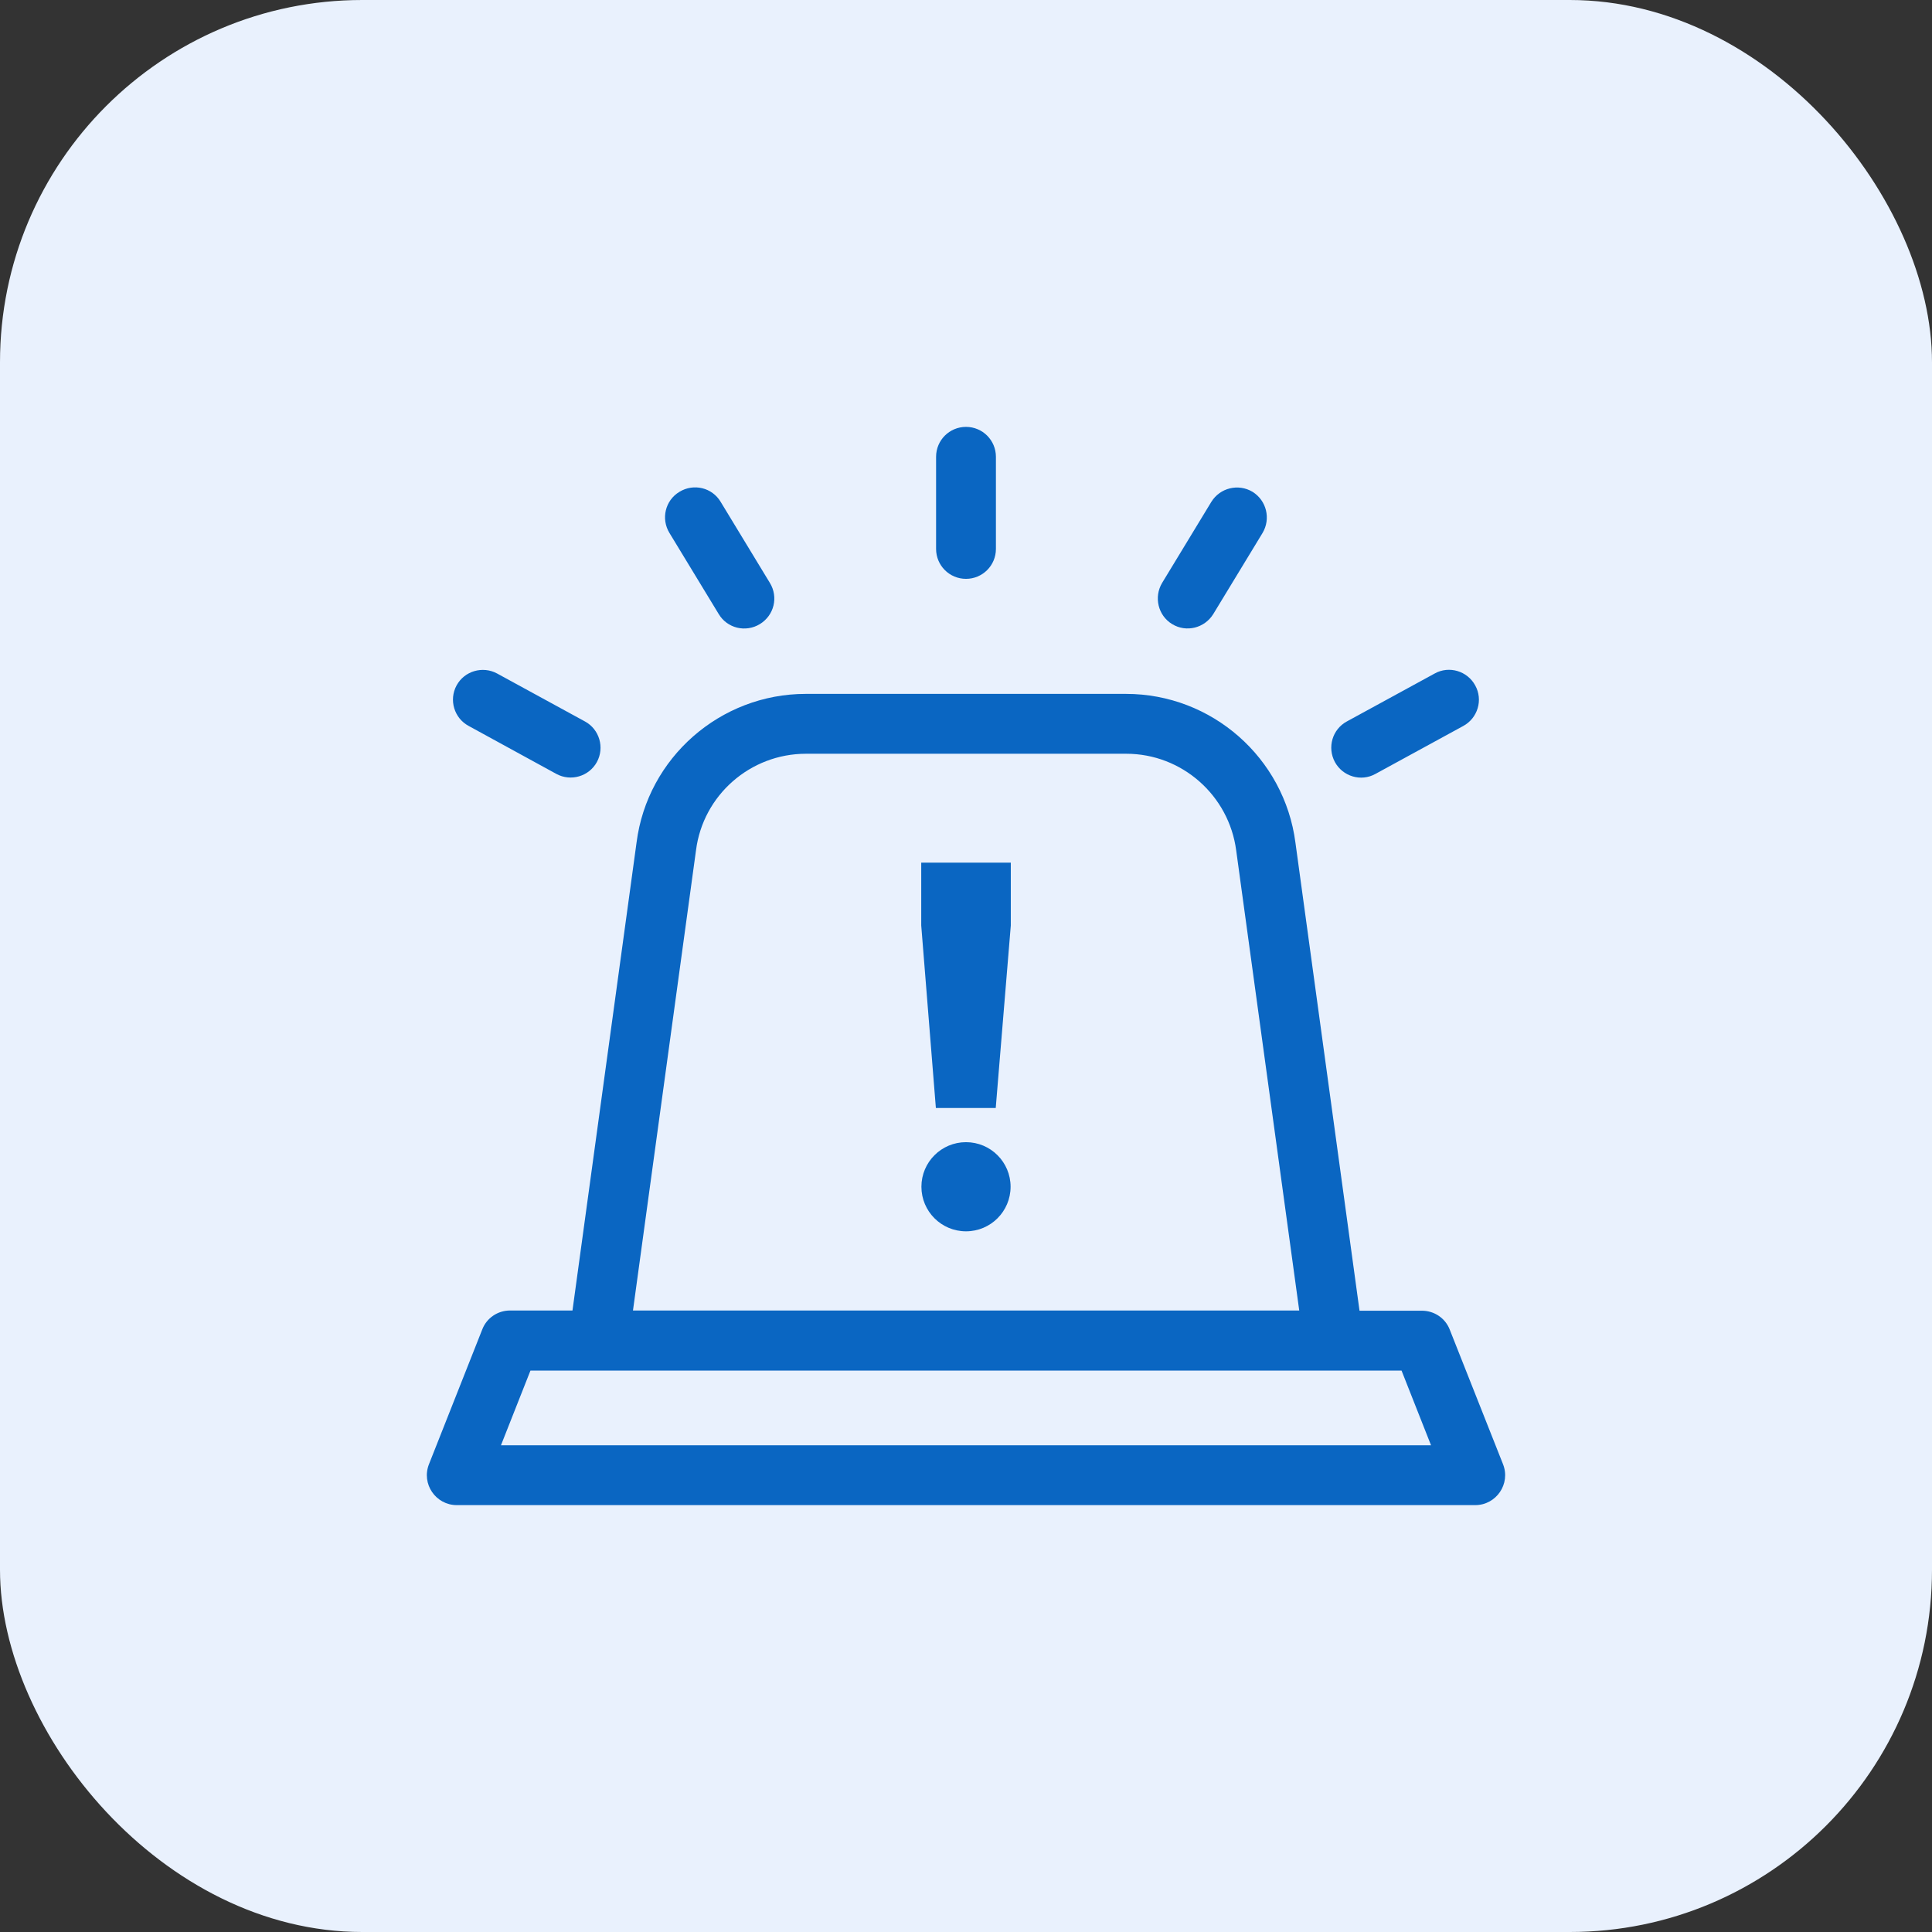 <svg width="64" height="64" viewBox="0 0 64 64" fill="none" xmlns="http://www.w3.org/2000/svg">
<rect x="0" y="0" width="64" height="64" fill="#333333" stroke="none"/>
<rect width="64" height="64" rx="12" fill="#E9F1FD"/>
<g clip-path="url(#clip0_4247_18472)">
<path d="M15.526 24.048L18.43 25.637C18.908 25.897 19.512 25.721 19.773 25.243C20.033 24.765 19.857 24.16 19.379 23.9L16.468 22.311C15.99 22.051 15.385 22.227 15.125 22.705C14.865 23.183 15.041 23.788 15.526 24.048ZM23.809 20.342C24.09 20.813 24.701 20.961 25.173 20.673C25.644 20.384 25.791 19.78 25.503 19.309L23.872 16.623C23.591 16.152 22.979 16.004 22.508 16.292C22.037 16.573 21.889 17.185 22.177 17.656L23.809 20.342ZM32 19.175C32.548 19.175 32.991 18.732 32.991 18.184V15.132C32.991 14.584 32.548 14.141 32 14.141C31.451 14.141 31.009 14.584 31.009 15.132V18.184C31.009 18.732 31.451 19.175 32 19.175ZM38.827 20.673C39.298 20.961 39.903 20.806 40.191 20.342L41.823 17.656C42.104 17.185 41.956 16.581 41.492 16.292C41.021 16.011 40.416 16.159 40.128 16.623L38.497 19.309C38.216 19.78 38.363 20.391 38.827 20.673ZM44.22 25.243C44.48 25.721 45.085 25.904 45.563 25.637L48.474 24.048C48.952 23.788 49.135 23.183 48.868 22.705C48.608 22.227 48.003 22.044 47.525 22.311L44.614 23.9C44.136 24.16 43.96 24.758 44.22 25.243ZM49.789 48.502L48.024 44.044C47.877 43.665 47.511 43.419 47.103 43.419H45.036L42.913 27.915C42.547 25.102 40.142 22.986 37.301 22.986H26.691C23.858 22.986 21.446 25.102 21.087 27.908L18.964 43.412H16.897C16.489 43.412 16.123 43.658 15.976 44.038L14.211 48.502C13.951 49.156 14.436 49.859 15.132 49.859H48.868C49.564 49.859 50.049 49.156 49.789 48.502ZM23.056 28.168C23.288 26.34 24.856 24.969 26.698 24.969H37.309C39.151 24.969 40.712 26.347 40.951 28.175L43.039 43.412H20.968L23.056 28.168ZM16.595 47.877L17.572 45.402H46.428L47.405 47.877H16.595Z" fill="#0A66C2"/>
<path d="M30.517 30.657L31.002 36.704H32.985L33.484 30.657V28.576H30.517V30.657Z" fill="#0A66C2"/>
<path d="M32 40.789C32.816 40.789 33.477 40.128 33.477 39.312C33.477 38.497 32.816 37.836 32 37.836C31.184 37.836 30.523 38.497 30.523 39.312C30.523 40.128 31.184 40.789 32 40.789Z" fill="#0A66C2"/>
</g>
<defs>
<clipPath id="clip0_4247_18472">
<rect width="36" height="36" fill="white" transform="translate(14 14)"/>
</clipPath>
</defs>
</svg>
